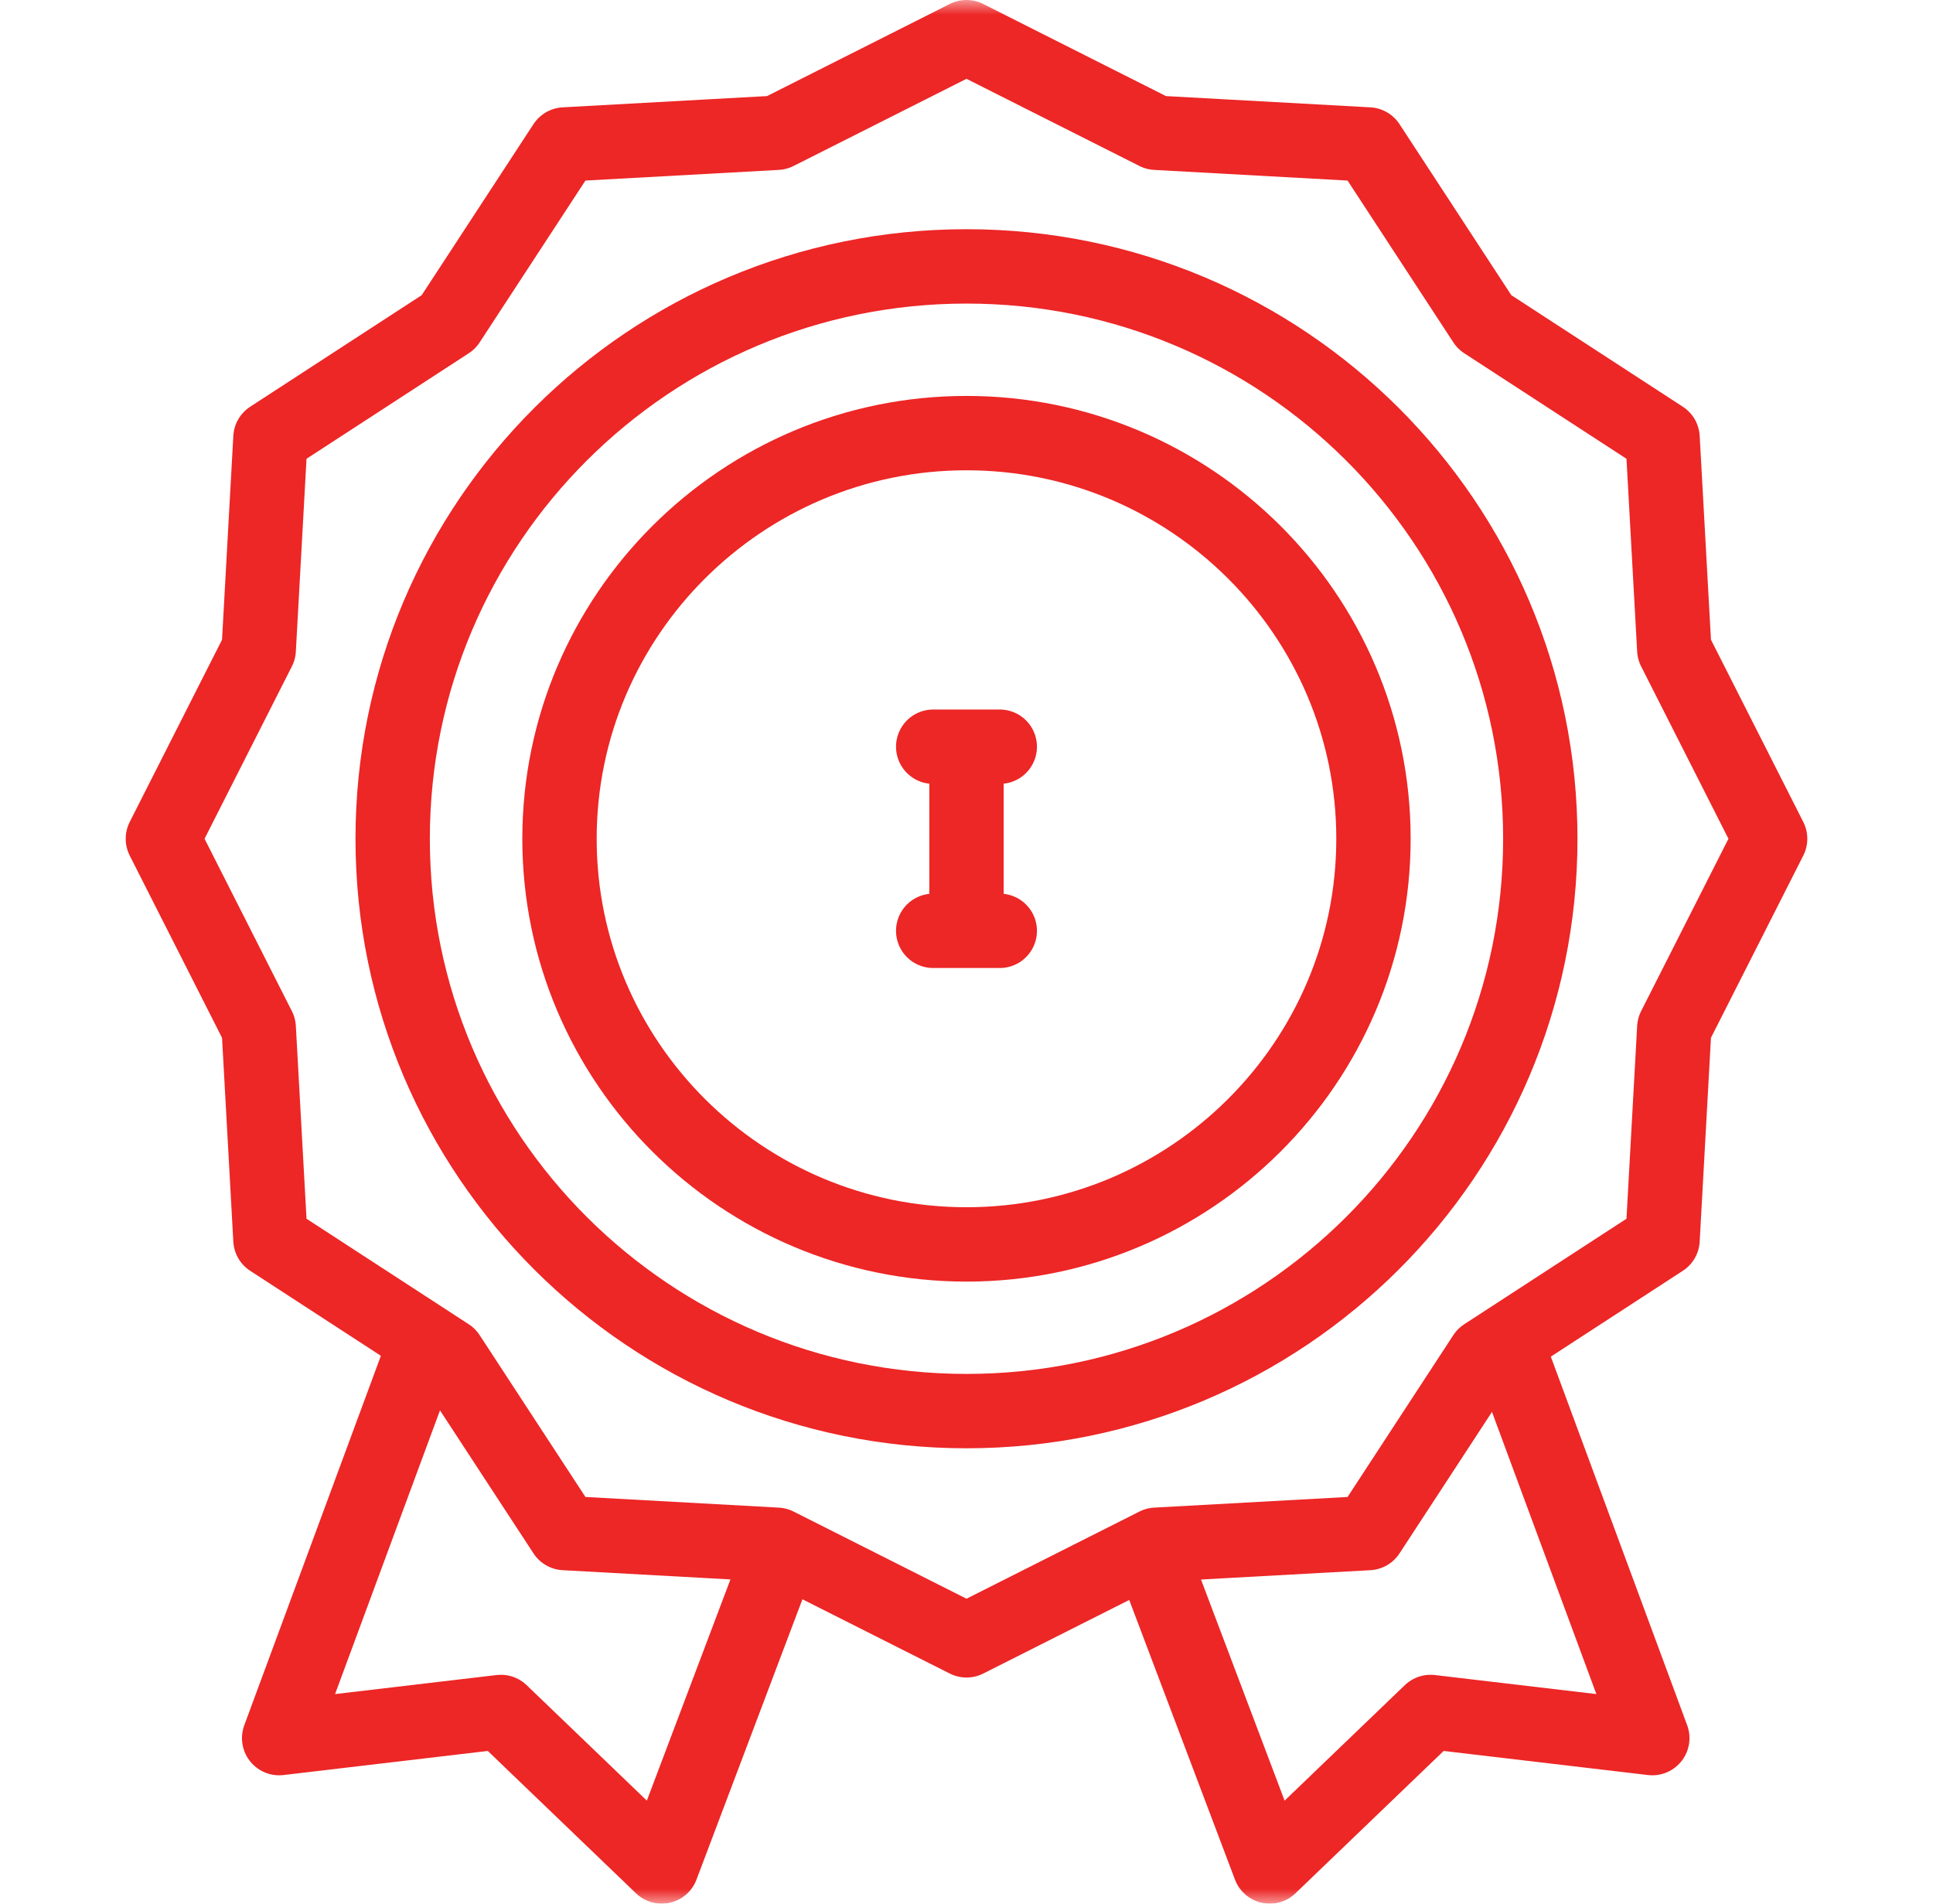 <svg width="65" height="64" viewBox="0 0 65 64" fill="none" xmlns="http://www.w3.org/2000/svg">
<g clip-path="url(#clip0_96_5458)">
<mask id="mask0_96_5458" style="mask-type:luminance" maskUnits="userSpaceOnUse" x="0" y="0" width="65" height="64">
<path d="M0.5 3.8147e-06H64.5V64H0.5V3.8147e-06Z" fill="white"/>
</mask>
<g mask="url(#mask0_96_5458)">
<path d="M50.703 45.306L55.561 58.435L48.105 57.556L42.697 62.75L38.722 52.239" stroke="#ED2626" stroke-width="2.5" stroke-miterlimit="10" stroke-linecap="round" stroke-linejoin="round"/>
<path d="M14.267 45.24L9.387 58.435L16.843 57.556L22.251 62.75L26.238 52.202" stroke="#ED2626" stroke-width="2.5" stroke-miterlimit="10" stroke-linecap="round" stroke-linejoin="round"/>
<path d="M59.523 28.199L56.3 34.559L55.906 41.676L49.918 45.569L46.014 51.541L38.878 51.934L32.5 55.148L26.122 51.934L18.986 51.541L15.081 45.569L9.094 41.676L8.7 34.56L5.477 28.199L8.7 21.838L9.094 14.722L15.082 10.828L18.986 4.857L26.122 4.464L32.5 1.25L38.878 4.464L46.014 4.857L49.918 10.828L55.906 14.722L56.3 21.838L59.523 28.199Z" stroke="#ED2626" stroke-width="2.5" stroke-miterlimit="10" stroke-linecap="round" stroke-linejoin="round"/>
<path d="M51.795 28.199C51.795 38.826 43.156 47.441 32.5 47.441C21.843 47.441 13.204 38.826 13.204 28.199C13.204 17.571 21.843 8.956 32.5 8.956C43.156 8.956 51.795 17.571 51.795 28.199Z" stroke="#ED2626" stroke-width="2.5" stroke-miterlimit="10" stroke-linecap="round" stroke-linejoin="round"/>
<path d="M32.5 41.837C24.954 41.837 18.814 35.719 18.814 28.199C18.814 20.679 24.954 14.561 32.5 14.561C40.046 14.561 46.185 20.679 46.185 28.199C46.185 35.719 40.046 41.837 32.5 41.837Z" stroke="#ED2626" stroke-width="2.5" stroke-miterlimit="10" stroke-linecap="round" stroke-linejoin="round"/>
<path d="M32.5 25.275V31.122" stroke="#ED2626" stroke-width="2.5" stroke-miterlimit="10" stroke-linecap="round" stroke-linejoin="round"/>
<path d="M31.38 25.104H33.619" stroke="#ED2626" stroke-width="2.5" stroke-miterlimit="10" stroke-linecap="round" stroke-linejoin="round"/>
<path d="M31.38 31.294H33.619" stroke="#ED2626" stroke-width="2.5" stroke-miterlimit="10" stroke-linecap="round" stroke-linejoin="round"/>
</g>
</g>
<defs>
<clipPath id="clip0_96_5458">
<rect width="64" height="64" fill="white" transform="translate(0.5)"/>
</clipPath>
</defs>
</svg>
